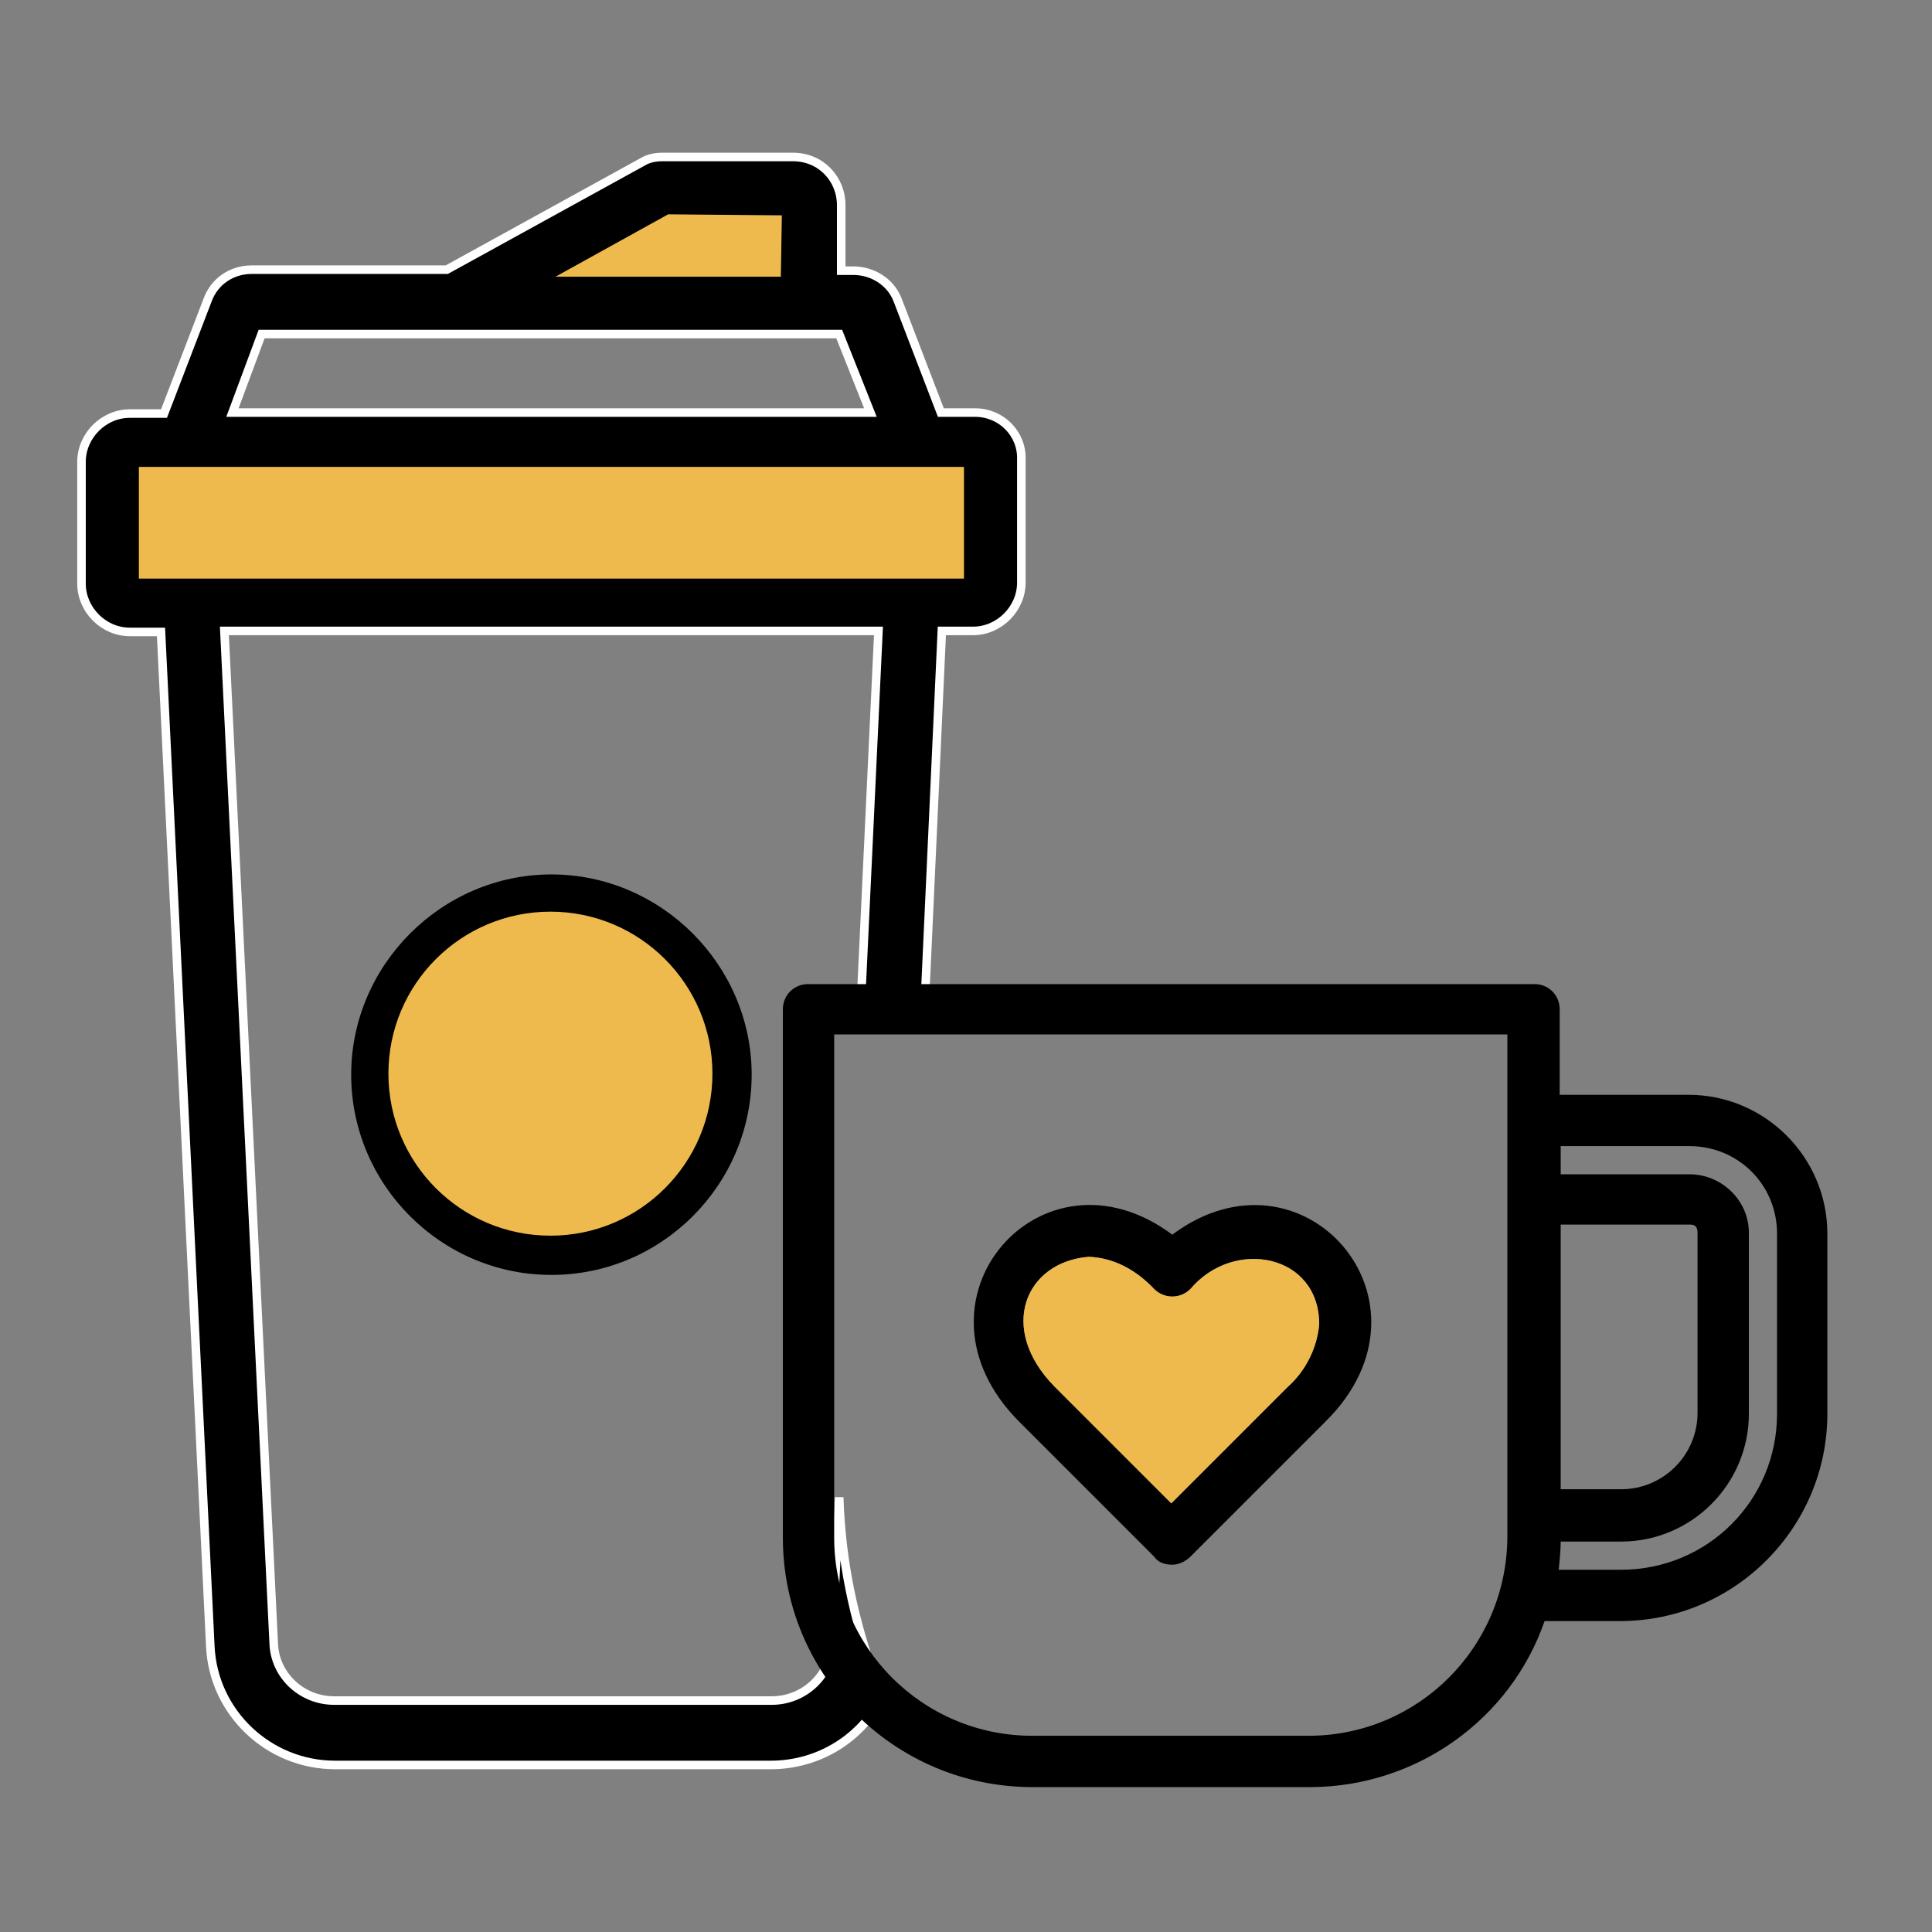 <svg xmlns="http://www.w3.org/2000/svg" xml:space="preserve" id="Layer_1" width="192" height="192" x="0" y="0" version="1.1" viewBox="0 0 192 192"><rect x="0" y="0" width="192" height="192" fill="#808080" stroke="none"/><style>.st2{fill:#eeba4d}</style><path id="Layer_x0020_1" d="M0 0h192v192H0" style="fill:none"/><path d="M96.9 41h-3.4l-4.3-11.2c-.7-1.8-2.5-2.9-4.4-2.9h-1.2v-6.5c0-2.6-2-4.8-4.8-4.8h-13c-.6 0-1.1.1-1.6.3L44.4 26.8H25c-1.9 0-3.7 1.1-4.4 3.1l-4.3 11.2h-3.4c-2.6 0-4.8 2.2-4.8 4.8V58c0 2.6 2.2 4.8 4.8 4.8H16l4.9 100.8c.3 6.6 5.8 11.8 12.4 11.8h43.3c4.9 0 9.2-2.8 11.2-7-.2-.3-.6-.8-.7-1.2-2.3-6.3-3.5-12.1-3.7-18.4l-.7 14.5c-.1 3.2-2.8 5.7-6 5.7H33.2c-3.2 0-5.9-2.5-6-5.7L22.3 62.7h65l-1.8 38.1c.3-.1.8-.1 1.2-.1 1.9.1 3.5.5 5.1 1.2l1.8-39.2h3.1c2.6 0 4.8-2.2 4.8-4.8V45.7c.1-2.6-2-4.7-4.6-4.7zM66.4 21.9h10.5v4.9H57.5zM26 33.2h57.4l3.1 7.8H23.1zM14.5 56.3v-8.8H95l.2 8.8z" style="stroke:#fff;stroke-width:.85;stroke-miterlimit:10"/><path d="M54.8 126.7c11 0 19.9-9 19.9-19.9s-9-19.9-19.9-19.9-19.9 9-19.9 19.9 8.9 19.9 19.9 19.9m0-33.5c7.5 0 13.6 6.1 13.6 13.6s-6.1 13.6-13.6 13.6-13.6-6.1-13.6-13.6 6.1-13.6 13.6-13.6"/><path d="M13.8 46.4h82v11.1h-82z" class="st2"/><circle cx="54.7" cy="106.7" r="16.1" class="st2"/><path d="m77.7 21.4-.1 6.1H55.2l11.2-6.2z" class="st2"/><path d="M130.4 177.6h-27.8c-13.7 0-24.8-11.1-24.8-24.8v-52.5c0-1.4 1.1-2.5 2.5-2.5h72.2c1.4 0 2.5 1.1 2.5 2.5v8.5h12.8c7.6 0 13.8 6.2 13.8 13.8v17.9c0 11.3-9.2 20.6-20.6 20.6h-7.5c-3.4 9.8-12.7 16.4-23.1 16.5m-47.5-74.8v50c0 10.9 8.8 19.7 19.7 19.7h27.6c10.8-.1 19.5-8.8 19.6-19.7v-50zm72 53.2h6.2c8.6 0 15.5-6.9 15.5-15.5v-17.9c0-4.9-3.9-8.7-8.7-8.7h-12.8v2.8h12.8c3.2 0 5.9 2.6 5.9 5.8v18c0 7-5.7 12.7-12.7 12.7h-6c0 .8-.1 1.9-.2 2.8m.2-8h6c4.2 0 7.6-3.4 7.6-7.6v-17.9c0-.5-.2-.8-.7-.8h-12.9zm-38.6 7.5c-.7 0-1.4-.2-1.8-.8l-13.4-13.4c-12-12 2.2-28.3 15.2-18.6 13-9.7 27.3 6.7 15.2 18.6l-13.4 13.4c-.5.5-1.2.8-1.8.8m-8.3-30.6c-6.3.5-9.1 7.1-3.4 12.9l11.6 11.6 11.6-11.6c1.8-1.6 2.9-3.9 3.1-6.2 0-7-8.5-8.6-12.8-3.5-1 1-2.6 1-3.6 0-1.8-1.9-4-3.1-6.5-3.2"/><path d="M108.2 124.9c-6.3.5-9.1 7.1-3.4 12.9l11.6 11.6 11.6-11.6c1.8-1.6 2.9-3.9 3.1-6.2 0-7-8.5-8.6-12.8-3.5-1 1-2.6 1-3.6 0-1.8-1.9-4-3.1-6.5-3.2" class="st2"/></svg>